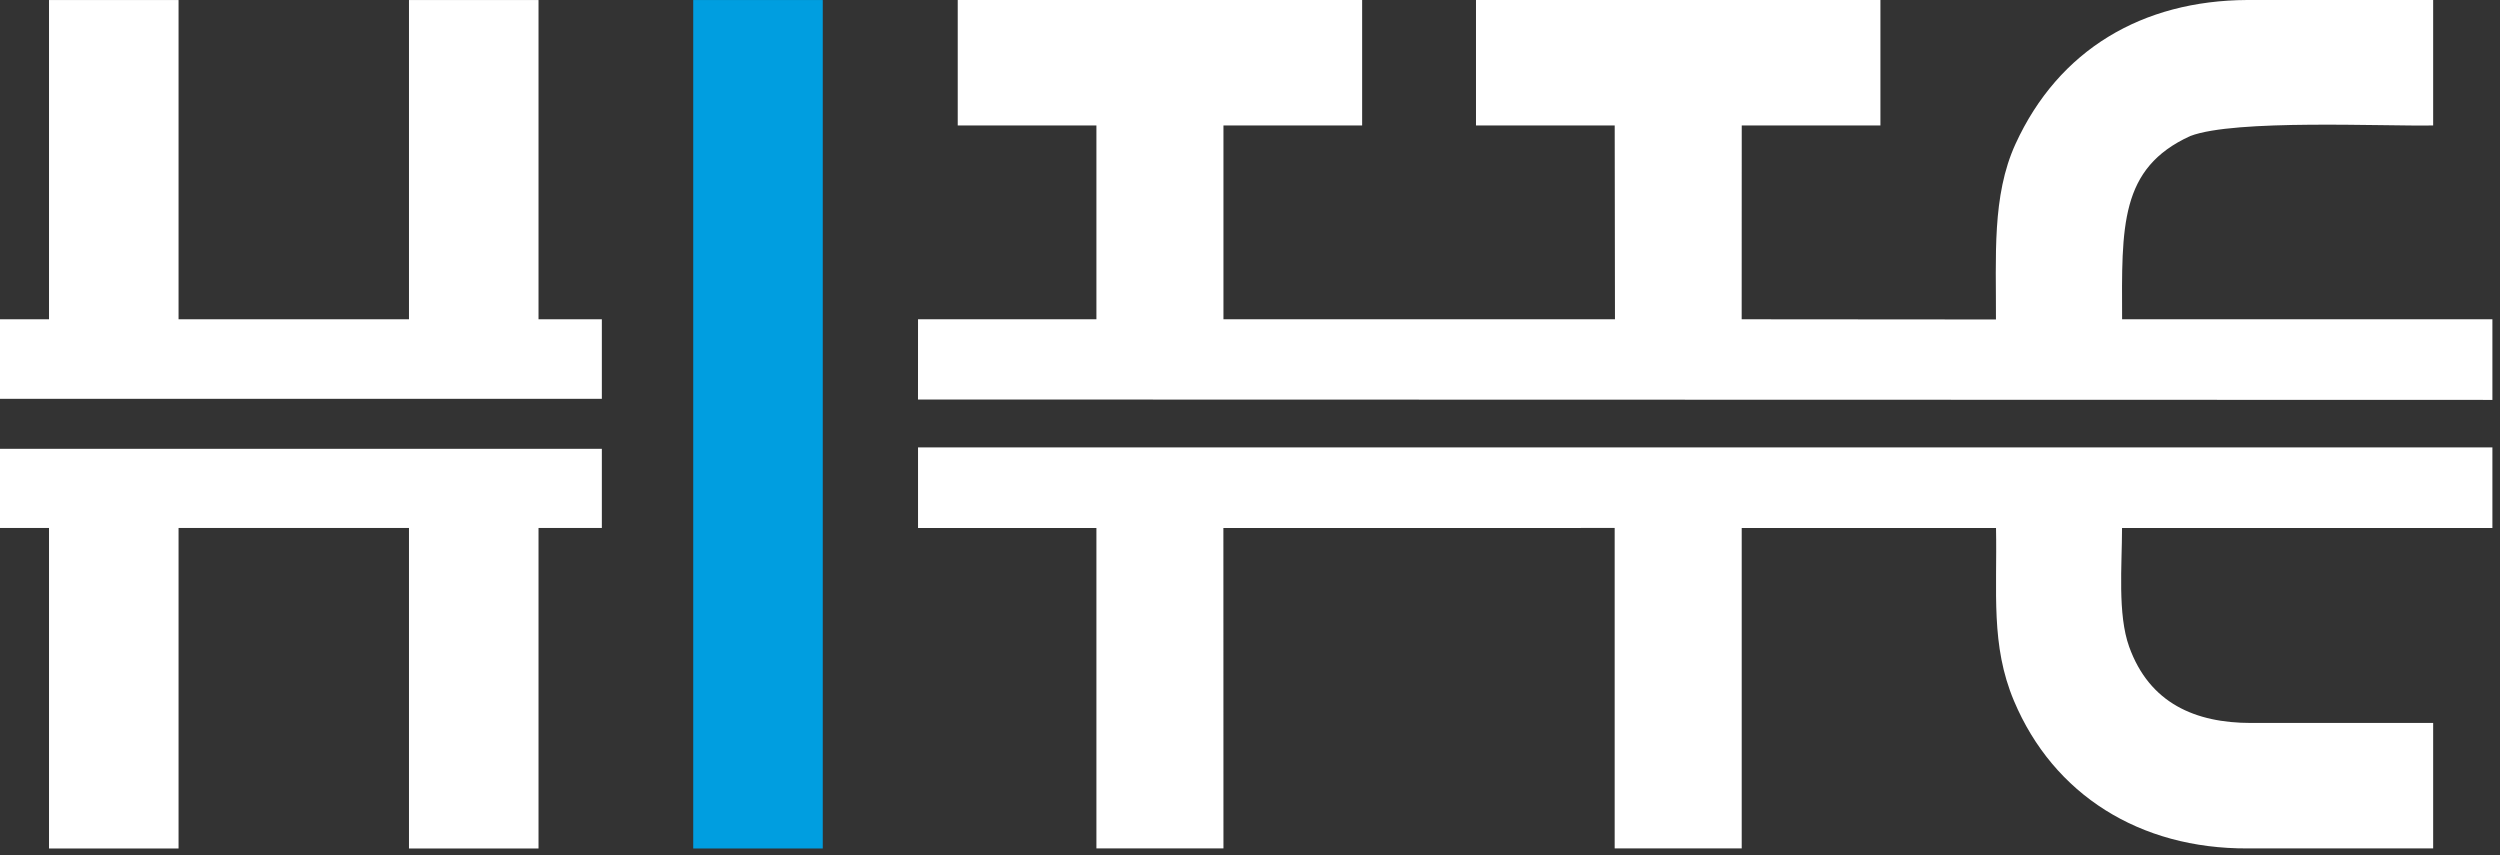 <?xml version="1.0" encoding="UTF-8"?> <svg xmlns="http://www.w3.org/2000/svg" width="76" height="26" viewBox="0 0 76 26" fill="none"><rect x="0" y="0" width="76" height="26" fill="#333333" stroke="none"/><path fill-rule="evenodd" clip-rule="evenodd" d="M29.115 3.814L33.331 3.814V9.706L27.908 9.706L27.907 12.145L75.769 12.157L75.769 9.706L64.512 9.706C64.501 6.886 64.436 5.114 66.585 4.135C67.937 3.618 72.476 3.844 73.968 3.814V8.77986e-05L68.316 0C65.132 0.015 62.583 1.508 61.27 4.379C60.55 5.953 60.685 7.802 60.677 9.712L52.947 9.706L52.949 3.814L57.165 3.814V0L44.87 8.77986e-05V3.814L49.087 3.814L49.095 9.706L37.193 9.706L37.193 3.814H41.409V0L29.115 8.77986e-05L29.115 3.814Z" fill="white"></path><path fill-rule="evenodd" clip-rule="evenodd" d="M60.679 16.051C60.718 18.001 60.511 19.612 61.224 21.305C62.427 24.163 65.054 25.806 68.322 25.792H73.968L73.968 21.978L68.431 21.978C66.743 21.978 65.345 21.383 64.726 19.66C64.371 18.673 64.509 17.192 64.51 16.052L75.769 16.051L75.769 13.6L27.908 13.6L27.908 16.051L33.331 16.051L33.331 25.791L37.193 25.791L37.191 16.052L49.086 16.05L49.086 25.792L52.948 25.792L52.948 16.051L60.679 16.051Z" fill="white"></path><path fill-rule="evenodd" clip-rule="evenodd" d="M21.074 0.001V25.794H25.012V0.001H21.074Z" fill="#009EE0"></path><path fill-rule="evenodd" clip-rule="evenodd" d="M12.433 0.001H16.371V9.706H18.296V12.124H16.371H12.433H5.428H1.49H0V9.706H1.49V0.001H5.428V9.706H12.433V0.001ZM18.296 13.644V16.05H16.371V25.794H12.433V16.05H5.428V25.794H1.49V16.05H0V13.644H18.296Z" fill="white"></path></svg> 